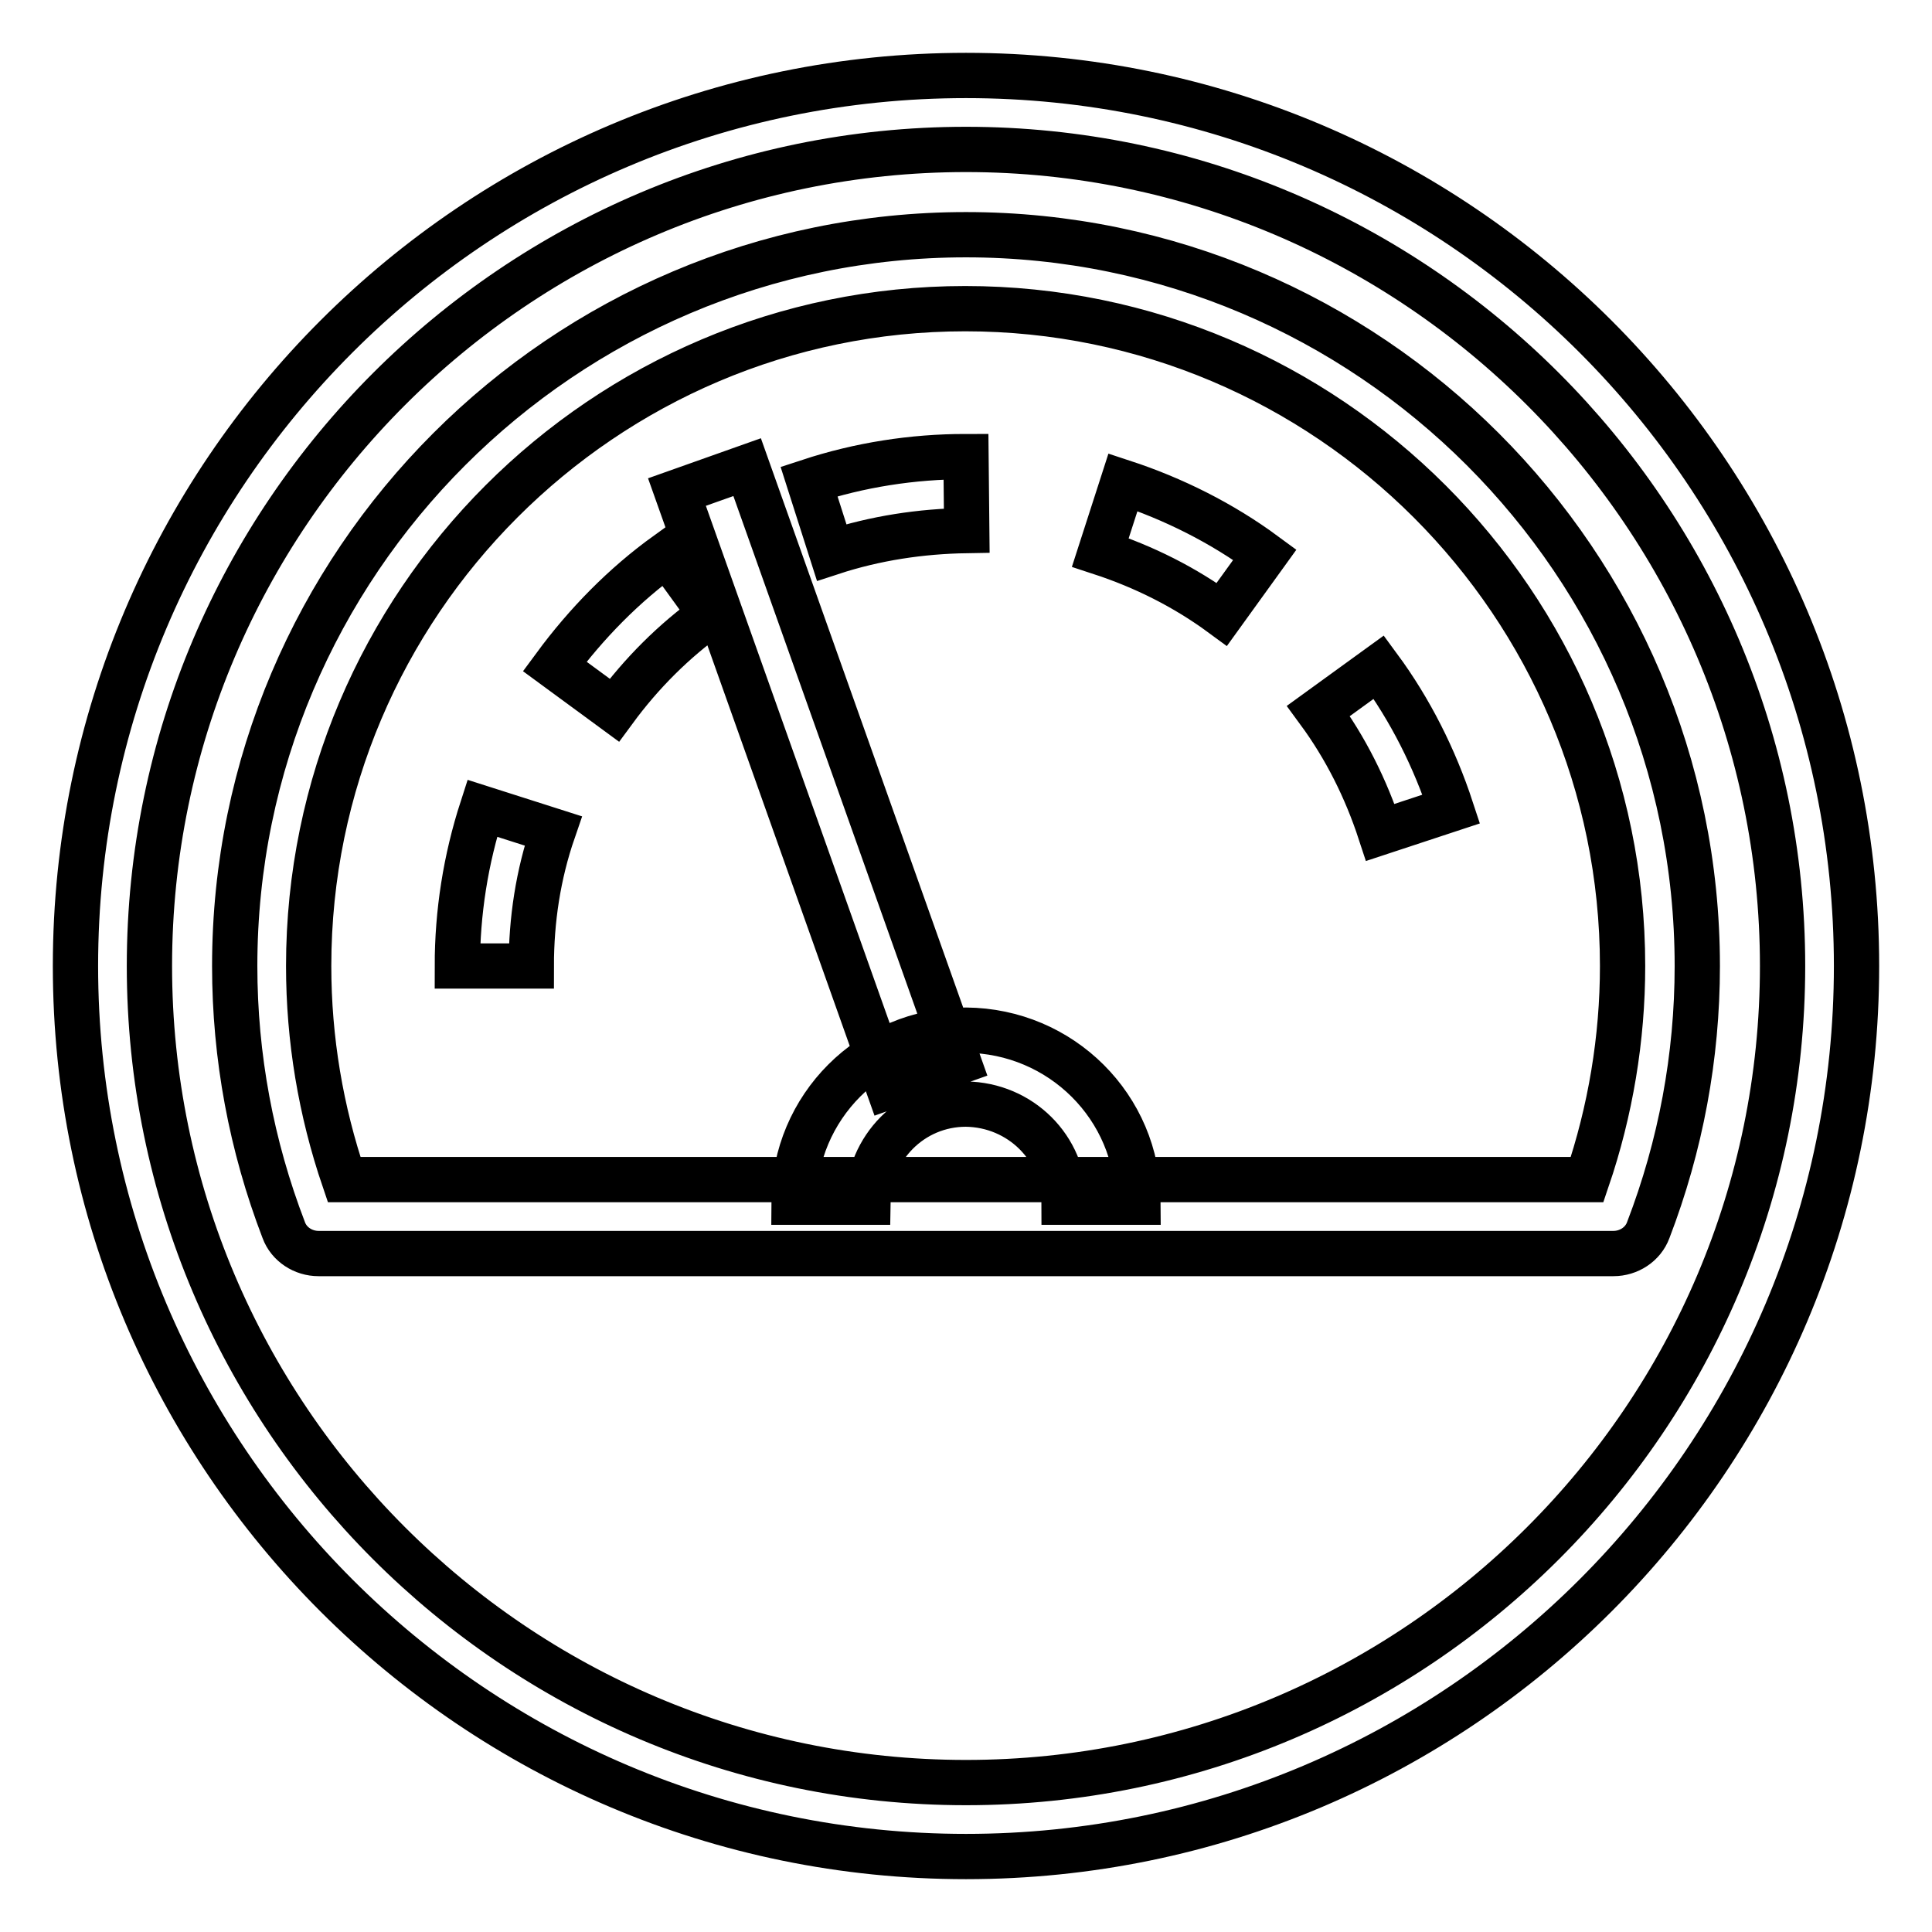 <?xml version="1.0" encoding="utf-8"?>
<!-- Svg Vector Icons : http://www.onlinewebfonts.com/icon -->
<!DOCTYPE svg PUBLIC "-//W3C//DTD SVG 1.1//EN" "http://www.w3.org/Graphics/SVG/1.1/DTD/svg11.dtd">
<svg version="1.1" xmlns="http://www.w3.org/2000/svg" xmlns:xlink="http://www.w3.org/1999/xlink" x="0px" y="0px" viewBox="0 0 256 256" enable-background="new 0 0 256 256" xml:space="preserve">
<g> <path stroke-width="6" fill-opacity="0" stroke="#000000"  d="M128,246c-65.1,0-118-52.9-118-118S62.9,10,128,10s118,52.9,118,118S193.1,246,128,246z M128,19.8 C68.4,19.8,19.8,68.4,19.8,128c0,59.6,48.5,108.2,108.2,108.2c59.6,0,108.2-48.5,108.2-108.2C236.2,68.4,187.6,19.8,128,19.8z  M70.4,128h-9.8c0-7.1,1.1-14.1,3.3-20.9l9.4,3C71.3,115.9,70.4,121.9,70.4,128z M182.9,110.3c-1.9-5.8-4.6-11.2-8.2-16.1l8-5.8 c4.2,5.7,7.4,12.1,9.6,18.8L182.9,110.3L182.9,110.3z M81.4,94.1l-7.9-5.8c4.2-5.7,9.2-10.8,14.9-14.9l5.8,8 C89.3,84.9,85,89.2,81.4,94.1z M161.9,81.4c-4.9-3.6-10.3-6.3-16.1-8.2l3-9.3c6.7,2.2,13.1,5.4,18.8,9.6L161.9,81.4z M110.2,73.2 l-3-9.4c6.7-2.2,13.7-3.3,20.8-3.3l0.1,9.8C122,70.4,116,71.3,110.2,73.2z M213.8,166.1H42.2c-2,0-3.9-1.2-4.6-3.1 c-4.3-11.2-6.5-23-6.5-35c0-53.4,43.5-96.9,96.9-96.9s96.9,43.5,96.9,96.9c0,12-2.2,23.8-6.5,35 C217.7,164.9,215.8,166.1,213.8,166.1z M45.6,156.3h164.7c3.1-9.1,4.7-18.7,4.7-28.3c0-48-39.1-87.1-87.1-87.1 C80,40.9,40.9,80,40.9,128C40.9,137.7,42.5,147.2,45.6,156.3L45.6,156.3z M150.8,159.3H141c0-7.2-5.8-12.9-13-13 c-7.2,0-12.9,5.8-13,13h-9.8c0-12.6,10.2-22.8,22.8-22.8C140.6,136.6,150.8,146.7,150.8,159.3z M99,61.9l28,78.8l-9.3,3.3l-28-78.8 L99,61.9z"/></g>
</svg>